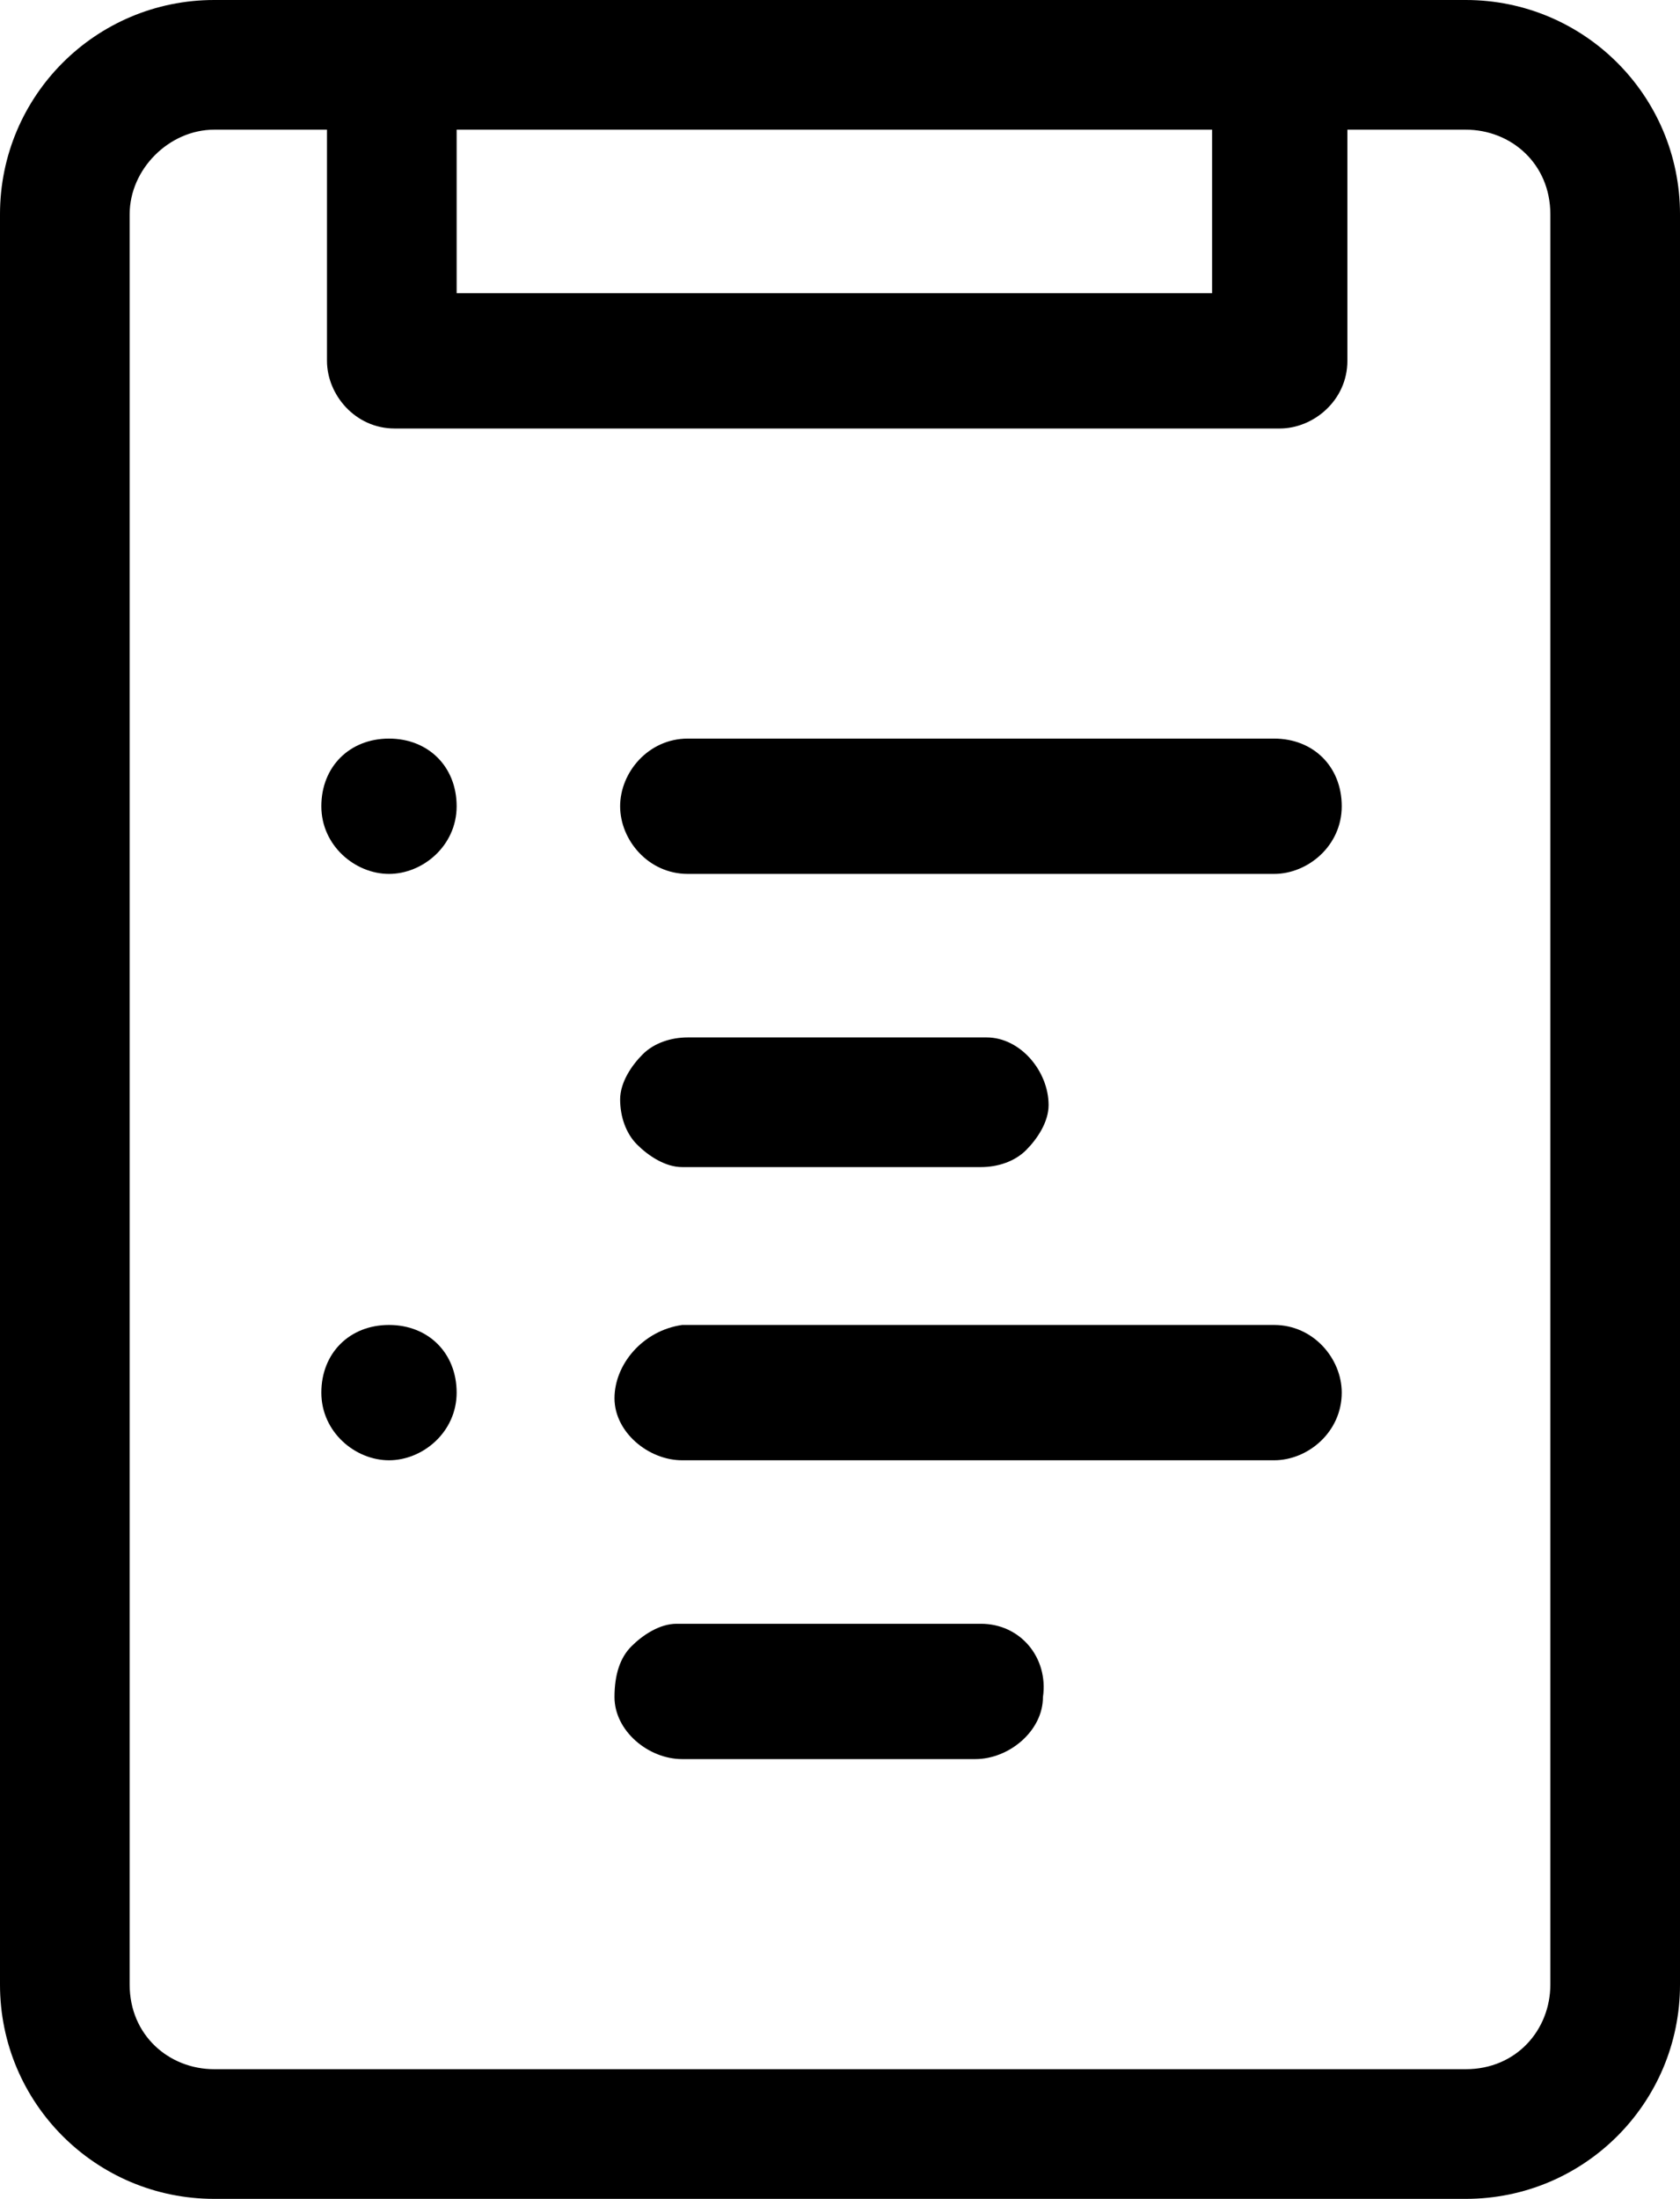 <?xml version="1.0" encoding="utf-8"?>
<!-- Generator: Adobe Illustrator 25.2.0, SVG Export Plug-In . SVG Version: 6.00 Build 0)  -->
<svg version="1.1" id="Слой_1" xmlns="http://www.w3.org/2000/svg" xmlns:xlink="http://www.w3.org/1999/xlink" x="0px" y="0px"
	 viewBox="0 0 29.8 39" style="enable-background:new 0 0 29.8 39;" xml:space="preserve">
<g>
	<path d="M0,35.2C0,37.3,1.7,39,3.8,39H26c2.1,0,3.8-1.7,3.8-3.8V3.8C29.8,1.7,28.1,0,26,0H3.8C1.7,0,0,1.7,0,3.8V35.2z M8.1,2.3
		h13.4v2.9H8.1V2.3z M2.3,3.8C2.3,3,3,2.3,3.8,2.3h2v4.1c0,0.6,0.5,1.2,1.2,1.2c0,0,0,0,0,0h15.7c0,0,0,0,0,0c0.6,0,1.2-0.5,1.2-1.2
		V2.3H26c0.8,0,1.5,0.6,1.5,1.5v31.4c0,0.8-0.6,1.5-1.5,1.5H3.8c-0.8,0-1.5-0.6-1.5-1.5V3.8z"/>
	<path d="M6.9,25.9c0.6,0,1.2-0.5,1.2-1.2s-0.5-1.2-1.2-1.2s-1.2,0.5-1.2,1.2S6.3,25.9,6.9,25.9z"/>
	<path d="M11,14.3c0,0.6,0.5,1.2,1.2,1.2h10.4c0.6,0,1.2-0.5,1.2-1.2s-0.5-1.2-1.2-1.2H12.2C11.5,13.1,11,13.7,11,14.3z"/>
	<path d="M6.9,15.5c0.6,0,1.2-0.5,1.2-1.2s-0.5-1.2-1.2-1.2s-1.2,0.5-1.2,1.2S6.3,15.5,6.9,15.5z"/>
	<path d="M11.3,20.3c0.2,0.2,0.5,0.4,0.8,0.4l5.3,0c0.3,0,0.6-0.1,0.8-0.3c0.2-0.2,0.4-0.5,0.4-0.8c0-0.6-0.5-1.2-1.1-1.2h-5.3
		c-0.3,0-0.6,0.1-0.8,0.3c-0.2,0.2-0.4,0.5-0.4,0.8C11,19.8,11.1,20.1,11.3,20.3z"/>
	<path d="M10.9,24.8c0,0.6,0.6,1.1,1.2,1.1l10.5,0c0.6,0,1.2-0.5,1.2-1.2c0-0.6-0.5-1.2-1.2-1.2H12.2c0,0-0.1,0-0.1,0
		C11.4,23.6,10.9,24.2,10.9,24.8z"/>
	<path d="M17.4,28.8l-5.3,0c0,0-0.1,0-0.1,0c-0.3,0-0.6,0.2-0.8,0.4c-0.2,0.2-0.3,0.5-0.3,0.9c0,0.6,0.6,1.1,1.2,1.1l5.2,0
		c0,0,0,0,0,0c0.6,0,1.2-0.5,1.2-1.1C18.6,29.4,18.1,28.8,17.4,28.8z"/>
</g>
</svg>
